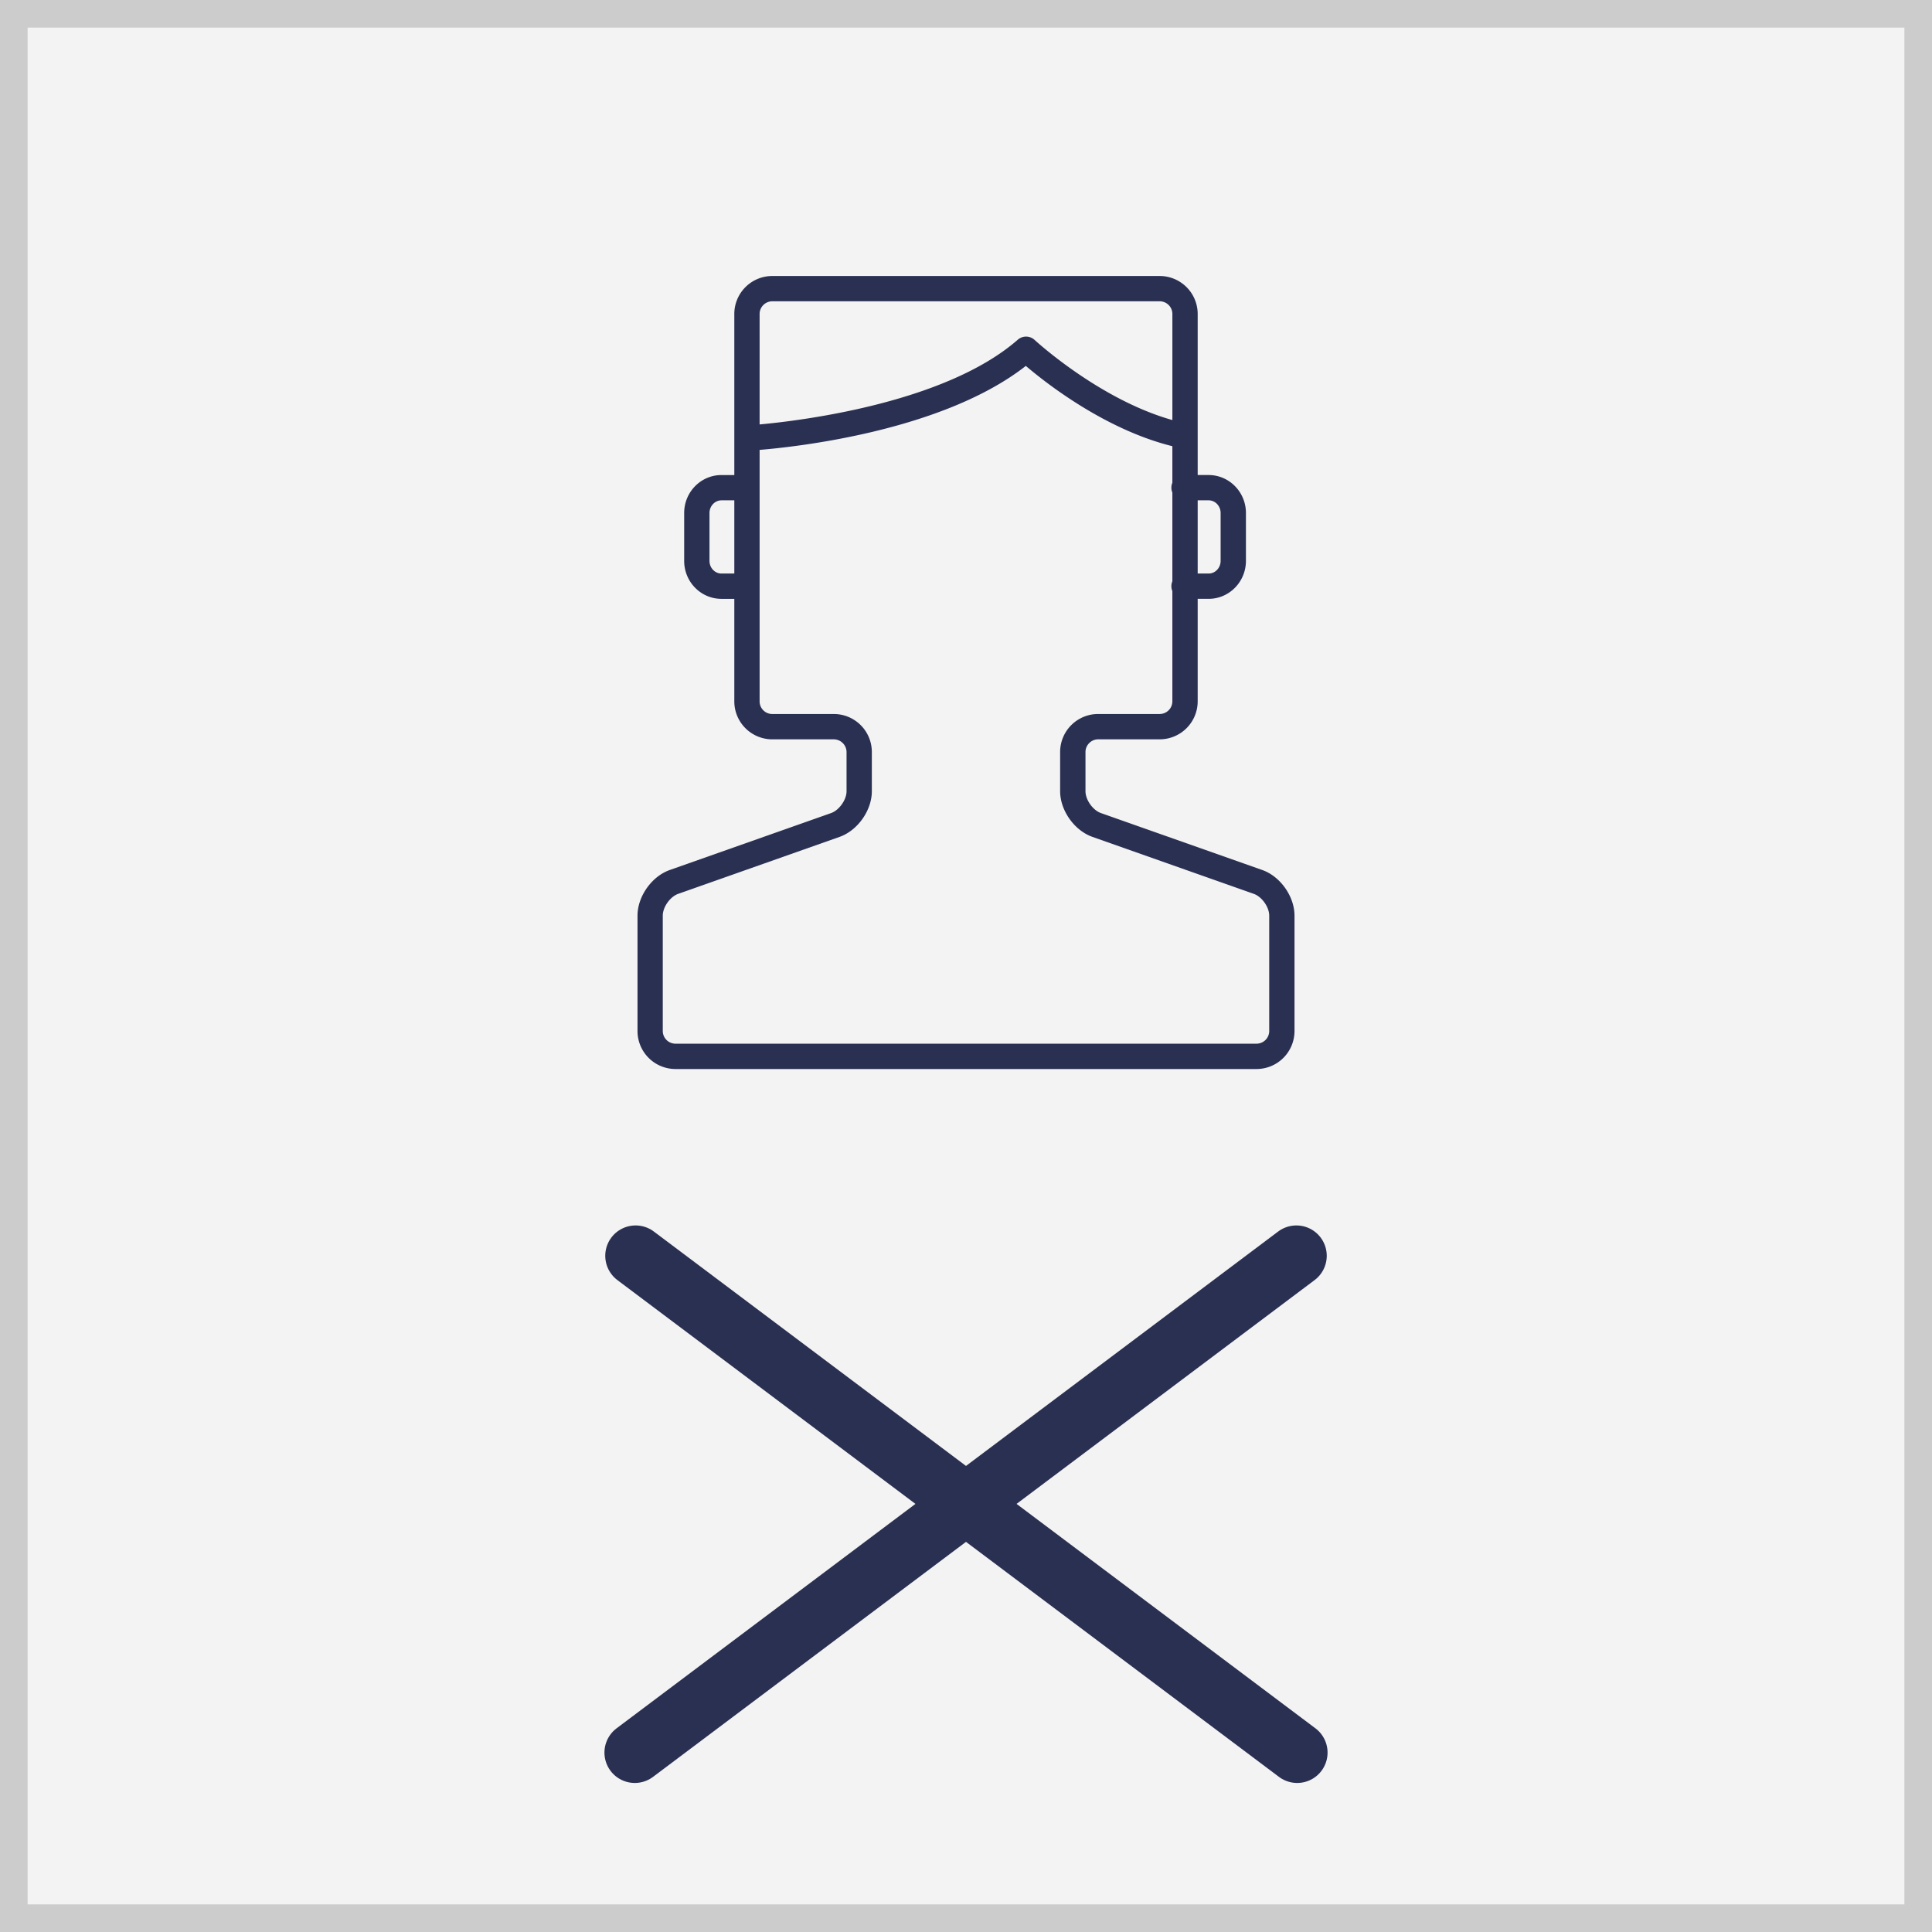 <svg width="140" height="140" xmlns="http://www.w3.org/2000/svg"><rect width="100%" height="100%" fill="#808080" stroke="none"/><g fill="none" fill-rule="evenodd"><g fill-rule="nonzero"><path fill="#F3F3F3" d="M1 1h138v138H1z"/><path d="M138 2v136H2V2h136zm2-2H0v140h140V0z" fill="#CDCCCC"/></g><path d="M93.941 91L46 127M46.059 91L94 127" stroke="#2A3052" stroke-width="4.4" stroke-linecap="round"/><path d="M91.463 63.042l-11.688-4.125c-.584-.206-1.117-.959-1.117-1.581v-2.844c0-.499.418-.918.916-.918h4.463a2.755 2.755 0 0 0 2.752-2.75v-7.43h.795c1.488 0 2.701-1.233 2.701-2.75v-3.472c0-1.516-1.213-2.749-2.701-2.749h-.795V22.75A2.755 2.755 0 0 0 84.037 20H55.961a2.752 2.752 0 0 0-2.75 2.75v11.674h-.932c-1.492 0-2.701 1.233-2.701 2.749v3.472c0 1.517 1.209 2.75 2.701 2.75h.932v7.43a2.752 2.752 0 0 0 2.75 2.75h4.465a.93.93 0 0 1 .918.918v2.844c0 .622-.537 1.375-1.119 1.581l-11.689 4.125c-1.311.461-2.34 1.916-2.34 3.31v8.36a2.753 2.753 0 0 0 2.75 2.752h42.107a2.754 2.754 0 0 0 2.752-2.752v-8.36c0-1.395-1.028-2.851-2.342-3.311zm-3.879-26.786c.477 0 .867.412.867.916v3.472c0 .505-.391.917-.867.917h-.795v-5.305h.795zM55.961 21.833h28.076a.92.92 0 0 1 .918.916v7.69c-5.283-1.482-9.926-5.755-9.977-5.8a.912.912 0 0 0-1.227-.021c-5.307 4.641-15.926 5.886-18.707 6.139V22.75a.92.92 0 0 1 .917-.917zm-3.682 19.728c-.475 0-.867-.412-.867-.917v-3.472c0-.504.393-.916.867-.916h.932v5.305h-.932zm39.694 33.15a.921.921 0 0 1-.92.918H48.945a.922.922 0 0 1-.918-.918v-8.36c0-.622.533-1.373 1.117-1.579l11.689-4.126c1.316-.463 2.344-1.917 2.344-3.311v-2.844a2.755 2.755 0 0 0-2.752-2.751H55.96a.917.917 0 0 1-.916-.917V32.601c2.582-.212 13.244-1.353 19.291-6.086 1.539 1.312 5.797 4.624 10.619 5.818v2.65a.86.86 0 0 0-.07.355.86.86 0 0 0 .07.354v6.43a.86.86 0 0 0-.07.355.86.86 0 0 0 .07.354v7.991a.92.92 0 0 1-.918.917h-4.463a2.754 2.754 0 0 0-2.752 2.751v2.844c0 1.394 1.029 2.848 2.344 3.311l11.686 4.126c.588.206 1.121.957 1.121 1.579v8.361h.001z" fill="#2A3052" fill-rule="nonzero"/></g></svg>
